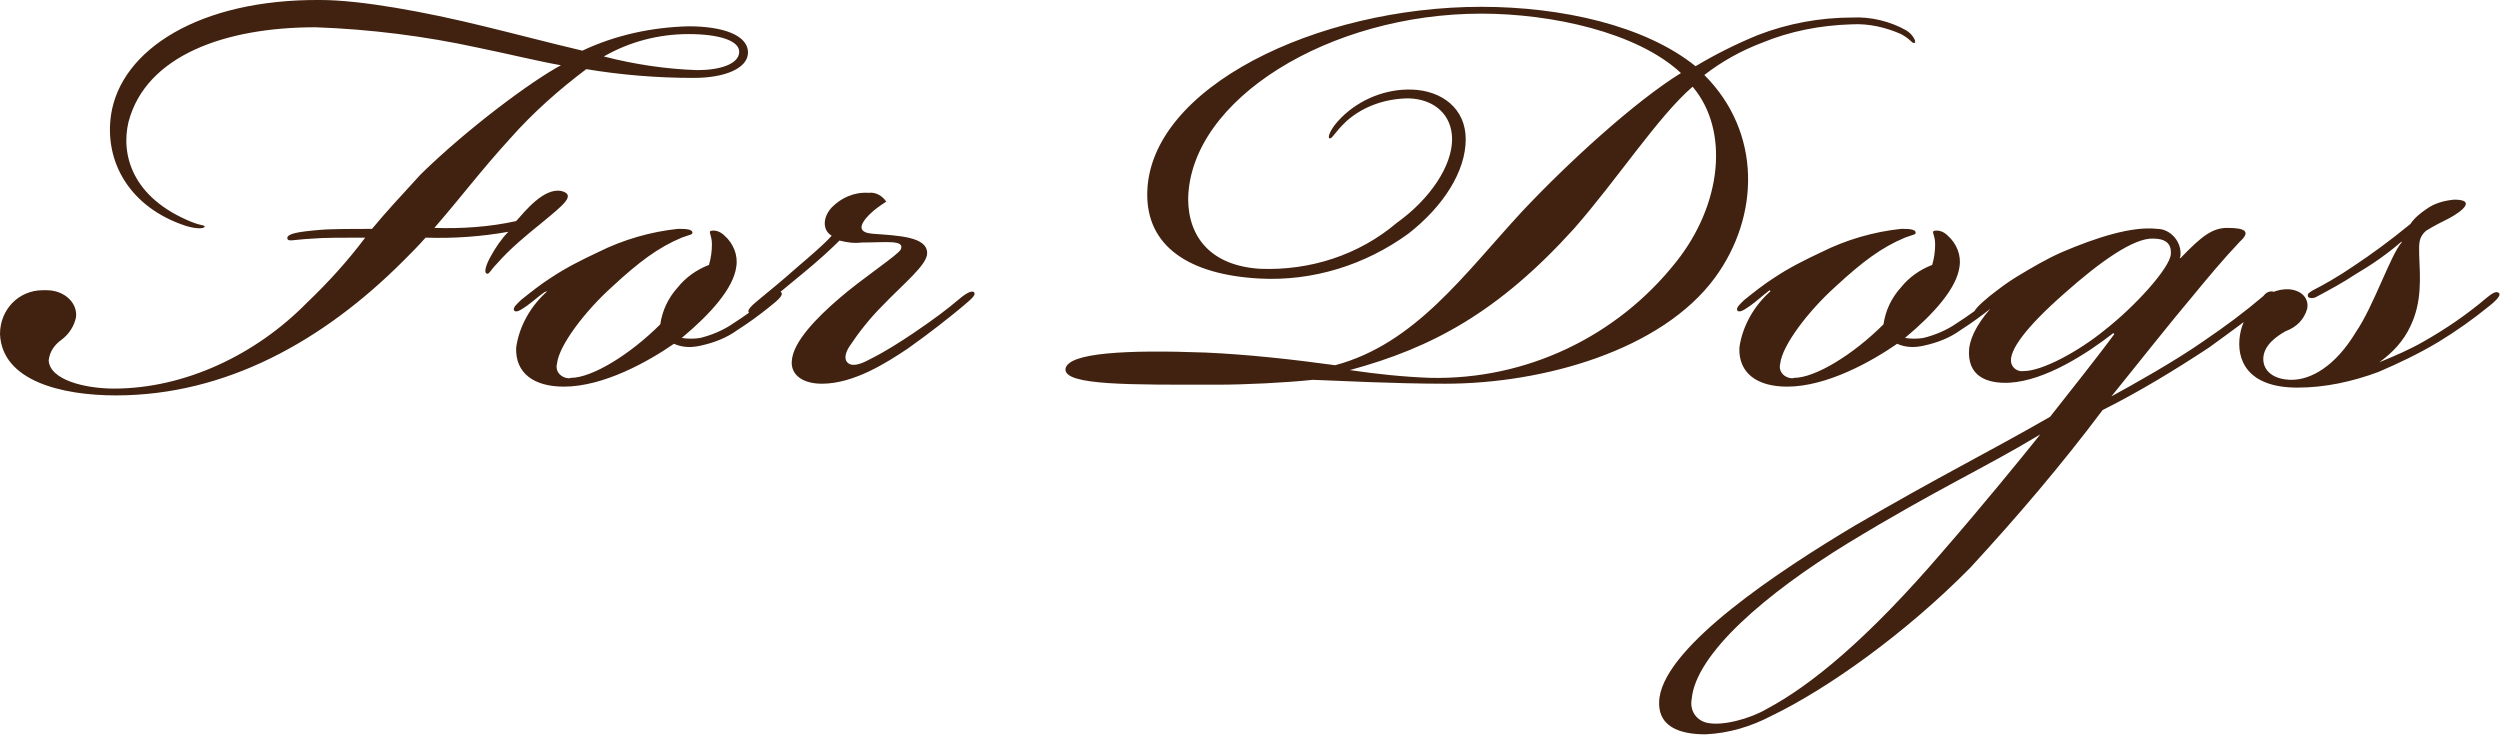 <?xml version="1.0" encoding="utf-8"?>
<!-- Generator: Adobe Illustrator 25.2.1, SVG Export Plug-In . SVG Version: 6.00 Build 0)  -->
<svg version="1.1" id="txt_x5F_sb_x5F_hd_x5F_for_x5F_dog"
	 xmlns="http://www.w3.org/2000/svg" xmlns:xlink="http://www.w3.org/1999/xlink" x="0px" y="0px" width="256.7px" height="75.6px"
	 viewBox="0 0 256.7 75.6" style="enable-background:new 0 0 256.7 75.6;" xml:space="preserve">
<style type="text/css">
	.st0{fill:#41210F;}
</style>
<path id="シェイプ_10" class="st0" d="M13.2,12.5c-0.8,3.3,0.3,7.8,6.5,10.3c1,0.4,1.4,0.3,1.3,0.5s-0.9,0.2-1.9-0.1
	c-5.8-1.9-8.4-6.6-7.7-11.4c1-6.7,9.1-11.9,21.5-11.8C37,0,43.6,1.2,49.7,2.7c3.3,0.8,6.7,1.7,10.1,2.5c3.4-1.6,7.1-2.4,10.9-2.5
	c3.5,0,6.2,0.9,6.1,2.8C76.7,7,74.5,8,71.2,8c-3.7,0-7.4-0.3-11-0.9c-2.8,2.1-5.5,4.5-7.8,7.1c-3.1,3.4-5.1,6.1-7.8,9.2
	c2.8,0.1,5.7-0.1,8.4-0.7c0.9-1,2.8-3.4,4.6-3.1c1.6,0.4,0.3,1.4-2,3.3c-1.6,1.3-3.2,2.6-4.6,4.2c-0.6,0.6-0.8,1.1-1,1
	c-0.4-0.1,0-1.1,0.4-1.8c0.5-0.9,1.1-1.8,1.8-2.5c-2.8,0.5-5.7,0.7-8.5,0.6c-0.7,0.8-1.5,1.6-2.3,2.4C33.2,35,23.2,40.6,11.9,40.6
	c-5.6,0-11.7-1.5-11.9-6.3c0-2.5,1.9-4.5,4.4-4.5c0.1,0,0.3,0,0.4,0c1.8,0,3.2,1.3,3,2.8c-0.2,0.9-0.7,1.7-1.5,2.3
	C5.6,35.4,5.1,36.1,5,37c0.1,2,3.7,2.9,6.7,2.9c7.3,0,14.6-3.5,19.8-8.8c2.2-2.1,4.2-4.3,6-6.7c-2.2,0-4.3,0-5.4,0.1
	c-2.1,0.1-2.6,0.4-2.6-0.1c0.1-0.4,1-0.6,3.4-0.8c1.1-0.1,3.8-0.1,5.3-0.1c1.4-1.7,2.9-3.3,5-5.6C48,13.2,54.6,8.3,57.6,6.7
	c-2.3-0.4-5.1-1.1-8.5-1.8C43.6,3.7,38,3,32.4,2.8C23.1,2.8,15,5.7,13.2,12.5z M62,5.8c3.1,0.8,6.4,1.3,9.6,1.4
	c2.3,0,4.2-0.6,4.3-1.8s-2-1.9-5.2-1.9C67.6,3.5,64.6,4.3,62,5.8z M54.1,31.4c-0.7,0.5-1.1,0.7-1.3,0.5c-0.2-0.3,0.3-0.7,0.7-1.1
	c1-0.8,2-1.6,3.1-2.3c1.5-1,3.1-1.8,4.8-2.6c2.6-1.3,5.4-2.1,8.2-2.4c0.7,0,1.5,0,1.5,0.4c0,0.2-0.3,0.2-1.1,0.5
	c-2.4,1-4.4,2.5-7.1,5c-2.9,2.6-5.5,6.1-5.7,7.9c-0.2,0.7,0.2,1.3,0.9,1.5c0.2,0,0.3,0.1,0.5,0c2.2,0,6.1-2.4,9.2-5.5
	c0.2-1.4,0.8-2.7,1.8-3.8c0.8-1,1.9-1.8,3.2-2.3c0.2-0.7,0.3-1.4,0.3-2.1c0-1-0.4-1.3-0.1-1.4c0.5-0.1,1,0.1,1.4,0.5
	c0.9,0.8,1.4,2,1.2,3.2c-0.3,2.2-2.6,4.8-5.6,7.3c0.6,0.1,1.3,0.1,1.9,0c1.2-0.3,2.4-0.8,3.4-1.5c1.1-0.7,2.2-1.5,3.2-2.3
	c0.9-0.7,1.4-1.2,1.7-0.9s-0.3,0.8-1.3,1.6c-1,0.8-2.1,1.6-3.2,2.3c-1.1,0.8-2.4,1.3-3.8,1.6c-0.9,0.2-1.8,0.2-2.7-0.2
	c-2.6,1.8-7.2,4.4-11.3,4.4c-3.1,0-5-1.4-4.9-4c0.3-2.2,1.5-4.3,3.2-5.8L55.9,30C55.2,30.5,54.8,30.9,54.1,31.4z M95.2,26
	c0,1.2-2.4,3.1-4.6,5.4c-1.3,1.3-2.4,2.7-3.4,4.2c-0.5,0.8-0.5,1.4-0.1,1.7s1.1,0.2,2.2-0.4c1.6-0.8,3-1.7,4.5-2.7
	c2.2-1.5,3.4-2.4,4.7-3.5c0.7-0.6,1.3-0.9,1.5-0.7c0.3,0.3-0.4,0.8-1.2,1.5c-1.2,1-3.2,2.6-5.6,4.3c-2.1,1.4-5.5,3.6-8.8,3.6
	c-2.1,0-3.2-1-3.1-2.3c0.1-2,2.6-4.5,4.8-6.4c2.4-2.1,6.1-4.5,6.4-5.1c0.4-1-1.5-0.7-4-0.7c-0.8,0.1-1.5,0-2.3-0.2
	c-0.8,0.8-2.2,2.1-3.8,3.4c-1.7,1.4-2.9,2.4-4,3.3c-0.9,0.7-1.3,0.9-1.5,0.7s0.1-0.6,1.1-1.4c1.2-1,2.1-1.7,3.9-3.3
	c1.4-1.2,2.7-2.3,3.5-3.2c-0.9-0.5-1-1.8,0-2.9c1-1,2.3-1.6,3.8-1.5c0.7-0.1,1.4,0.3,1.8,0.9c-0.6,0.4-1.2,0.8-1.7,1.3
	c-1.3,1.3-1,1.9,0.3,2C92.3,24.2,95.2,24.3,95.2,26L95.2,26z M149.1,14.3c0-2.5-1.8-4.1-4.4-4.2c-2.4,0-4.7,0.8-6.4,2.3
	c-1.3,1.2-1.5,1.9-1.8,1.8c-0.2-0.1,0.1-1,1.2-2.1c1.9-1.9,4.6-3,7.3-2.9c3,0.1,5.5,1.9,5.5,5.1c0,3.3-2.3,6.9-5.9,9.7
	c-4.4,3.2-9.8,4.9-15.3,4.6c-7.2-0.4-11.6-3.3-11.5-8.8C118,9,135.2,0.7,152.1,0.7c8.2,0,16.8,1.9,22,6.1c2-1.2,4.2-2.3,6.4-3.2
	c3.1-1.2,6.4-1.8,9.7-1.8c1.9-0.1,3.9,0.4,5.5,1.3c0.7,0.4,1.1,1.2,0.9,1.3c-0.3,0.1-0.3-0.3-1.4-0.9c-1.6-0.7-3.3-1.1-5.1-1
	c-3.2,0.1-6.3,0.7-9.2,1.9c-2.1,0.8-4.1,1.9-5.9,3.3c5.9,5.9,5.7,14.5,1.1,20.8c-5.5,7.5-17.7,10.9-27.7,10.9
	c-5.2,0-10.9-0.3-13.6-0.4c-2.8,0.3-7,0.5-9.8,0.5c-8.9,0-15.7,0.1-15.6-1.6c0.2-1.7,6.3-2,14.4-1.7c4.4,0.2,8.9,0.7,13.3,1.3
	c8.2-2.2,13.2-9.3,19.2-15.8c4.8-5.1,11.6-11.3,16.3-14.2c-4.5-4.2-13.3-6.1-20.5-6.1c-15.6,0-29.9,8.8-30.1,19c0,4,2.4,6.9,7.4,7.2
	c5.1,0.2,10.1-1.4,14-4.7C146.9,20.4,149.1,17,149.1,14.3L149.1,14.3L149.1,14.3z M146.9,38.8c9.8,0.2,19.1-4.2,25.2-11.9
	c4.7-5.9,5.5-13.5,1.7-18c-3.5,3-7.8,9.6-12.2,14.6c-7.7,8.5-14.5,12.2-23,14.5C141.3,38.4,144.1,38.7,146.9,38.8L146.9,38.8z
	 M179.7,31.4c-0.7,0.5-1.1,0.7-1.3,0.5c-0.2-0.3,0.3-0.7,0.7-1.1c1-0.8,2-1.6,3.1-2.3c1.5-1,3.1-1.8,4.8-2.6
	c2.6-1.3,5.4-2.1,8.2-2.4c0.7,0,1.5,0,1.5,0.4c0,0.2-0.3,0.2-1.1,0.5c-2.4,1-4.4,2.5-7.1,5c-2.9,2.6-5.5,6.1-5.7,7.9
	c-0.2,0.7,0.2,1.3,0.9,1.5c0.2,0,0.3,0.1,0.5,0c2.2,0,6.1-2.4,9.2-5.5c0.2-1.4,0.8-2.7,1.8-3.8c0.8-1,1.9-1.8,3.2-2.3
	c0.2-0.7,0.3-1.4,0.3-2.1c0-1-0.4-1.3-0.1-1.4c0.5-0.1,1,0.1,1.4,0.5c0.9,0.8,1.4,2,1.2,3.2c-0.3,2.2-2.6,4.8-5.6,7.3
	c0.6,0.1,1.3,0.1,1.9,0c1.2-0.3,2.4-0.8,3.4-1.5c1.1-0.7,2.2-1.5,3.2-2.3c0.9-0.7,1.4-1.2,1.7-0.9s-0.3,0.8-1.3,1.6
	c-1,0.8-2.1,1.6-3.2,2.3c-1.1,0.8-2.4,1.3-3.8,1.6c-0.9,0.2-1.8,0.2-2.7-0.2c-2.6,1.8-7.2,4.4-11.3,4.4c-3.1,0-5-1.4-4.9-4
	c0.3-2.2,1.5-4.3,3.2-5.8l-0.1-0.1C180.8,30.5,180.4,30.9,179.7,31.4L179.7,31.4z M221.5,23.5c1.3,0,2.4,1.2,2.4,2.5
	c0,0.2,0,0.4-0.1,0.5h0.1c2.2-2.3,3.3-3.1,4.8-3.1c1.9,0,2.4,0.4,1.3,1.4c-1.8,1.9-3.2,3.6-5.1,5.9c-1.7,2-5.2,6.4-8.1,10
	c2.2-1.2,6.5-3.6,9.5-5.7c2.2-1.5,4.1-2.9,6.1-4.6c0.3-0.4,0.7-0.6,1.2-0.4c0.3,0.3-0.5,0.9-1,1.3c-1.5,1.3-3.6,2.8-5.8,4.4
	c-3.5,2.3-7.1,4.5-10.9,6.4c-4.2,5.6-8.8,11-13.6,16.2c-6.6,6.7-14.6,12.4-20.4,15.2c-2.1,1.1-4.4,1.8-6.8,1.9
	c-2.5,0-5.1-0.7-4.7-3.8c0.8-5.4,12.3-13,20-17.6c9.1-5.3,13.3-7.3,20.1-11.2c1.8-2.3,5-6.3,6.6-8.5l-0.1-0.1
	c-2.7,2.1-7,4.9-10.7,5.1c-2.2,0.1-4.4-0.6-4.1-3.6c0.2-1.3,1-2.8,2.8-4.7l-0.1-0.1c-0.3,0.3-0.7,0.6-1.3,1.1
	c-0.4,0.3-0.7,0.4-0.9,0.3c-0.2-0.3,0.5-1,1.6-1.9c0.9-0.7,1.8-1.4,2.8-2c1.5-0.9,3-1.8,4.6-2.5C215.2,24.4,218.9,23.2,221.5,23.5
	L221.5,23.5z M189.7,55.8c-8.3,5.1-15.6,11.3-16,16c-0.2,1.1,0.4,2.1,1.5,2.4c1.6,0.4,4.5-0.4,6.2-1.4c4.5-2.4,10.3-7.1,18.1-16.2
	c4-4.6,8-9.5,10-12C203.7,48.1,198.9,50.2,189.7,55.8L189.7,55.8z M212,30.1c-4.1,3.6-5.7,5.9-5.5,7.1c0.1,0.6,0.7,1,1.3,0.9
	c1.9,0,5.6-2,8.3-4.2c3.2-2.5,6.7-6.4,6.8-7.8c0.1-1.2-0.7-1.6-1.8-1.6C219.1,24.4,215.6,26.9,212,30.1L212,30.1z M248.8,35.1
	c2.3-1.3,4.5-2.8,6.5-4.5c0.5-0.4,1-0.8,1.3-0.5c0.2,0.2-0.2,0.7-1.1,1.4c-1.6,1.3-3.3,2.5-5.1,3.6c-2,1.2-4.1,2.2-6.2,3.1
	c-2.7,1-5.5,1.6-8.3,1.6c-5.2,0-6.3-2.9-5.9-5.4c0.4-2.6,2.7-4.8,5-4.7c1.4,0.1,2.1,1,1.9,2c-0.3,1.1-1.1,1.9-2.2,2.3
	c-0.9,0.5-2.2,1.4-2.3,2.7c-0.1,1.4,1.1,2.3,2.9,2.3c2,0,4.5-1.4,6.6-4.9c1.8-2.6,3.6-8,4.7-9.2v-0.1c-1.5,1.3-3.1,2.4-4.8,3.4
	c-1.2,0.8-2.5,1.5-3.8,2.2c-0.3,0.2-0.7,0.3-1,0.1c-0.1-0.3,0-0.4,0.5-0.7c1-0.5,2.6-1.4,4.2-2.5c1.8-1.2,3.6-2.5,5.8-4.3
	c0.4-0.6,1-1.1,1.6-1.5c0.8-0.6,1.8-0.9,2.9-1c2.3,0,0.8,1.2-0.5,1.9c-0.8,0.4-1.6,0.8-2.4,1.3c-0.8,0.7-0.7,1.4-0.7,2.4
	c0.1,2.5,0.3,4.9-0.9,7.4c-0.7,1.5-1.8,2.7-3.2,3.7C246,36.5,247.4,35.9,248.8,35.1L248.8,35.1z"/>
</svg>
